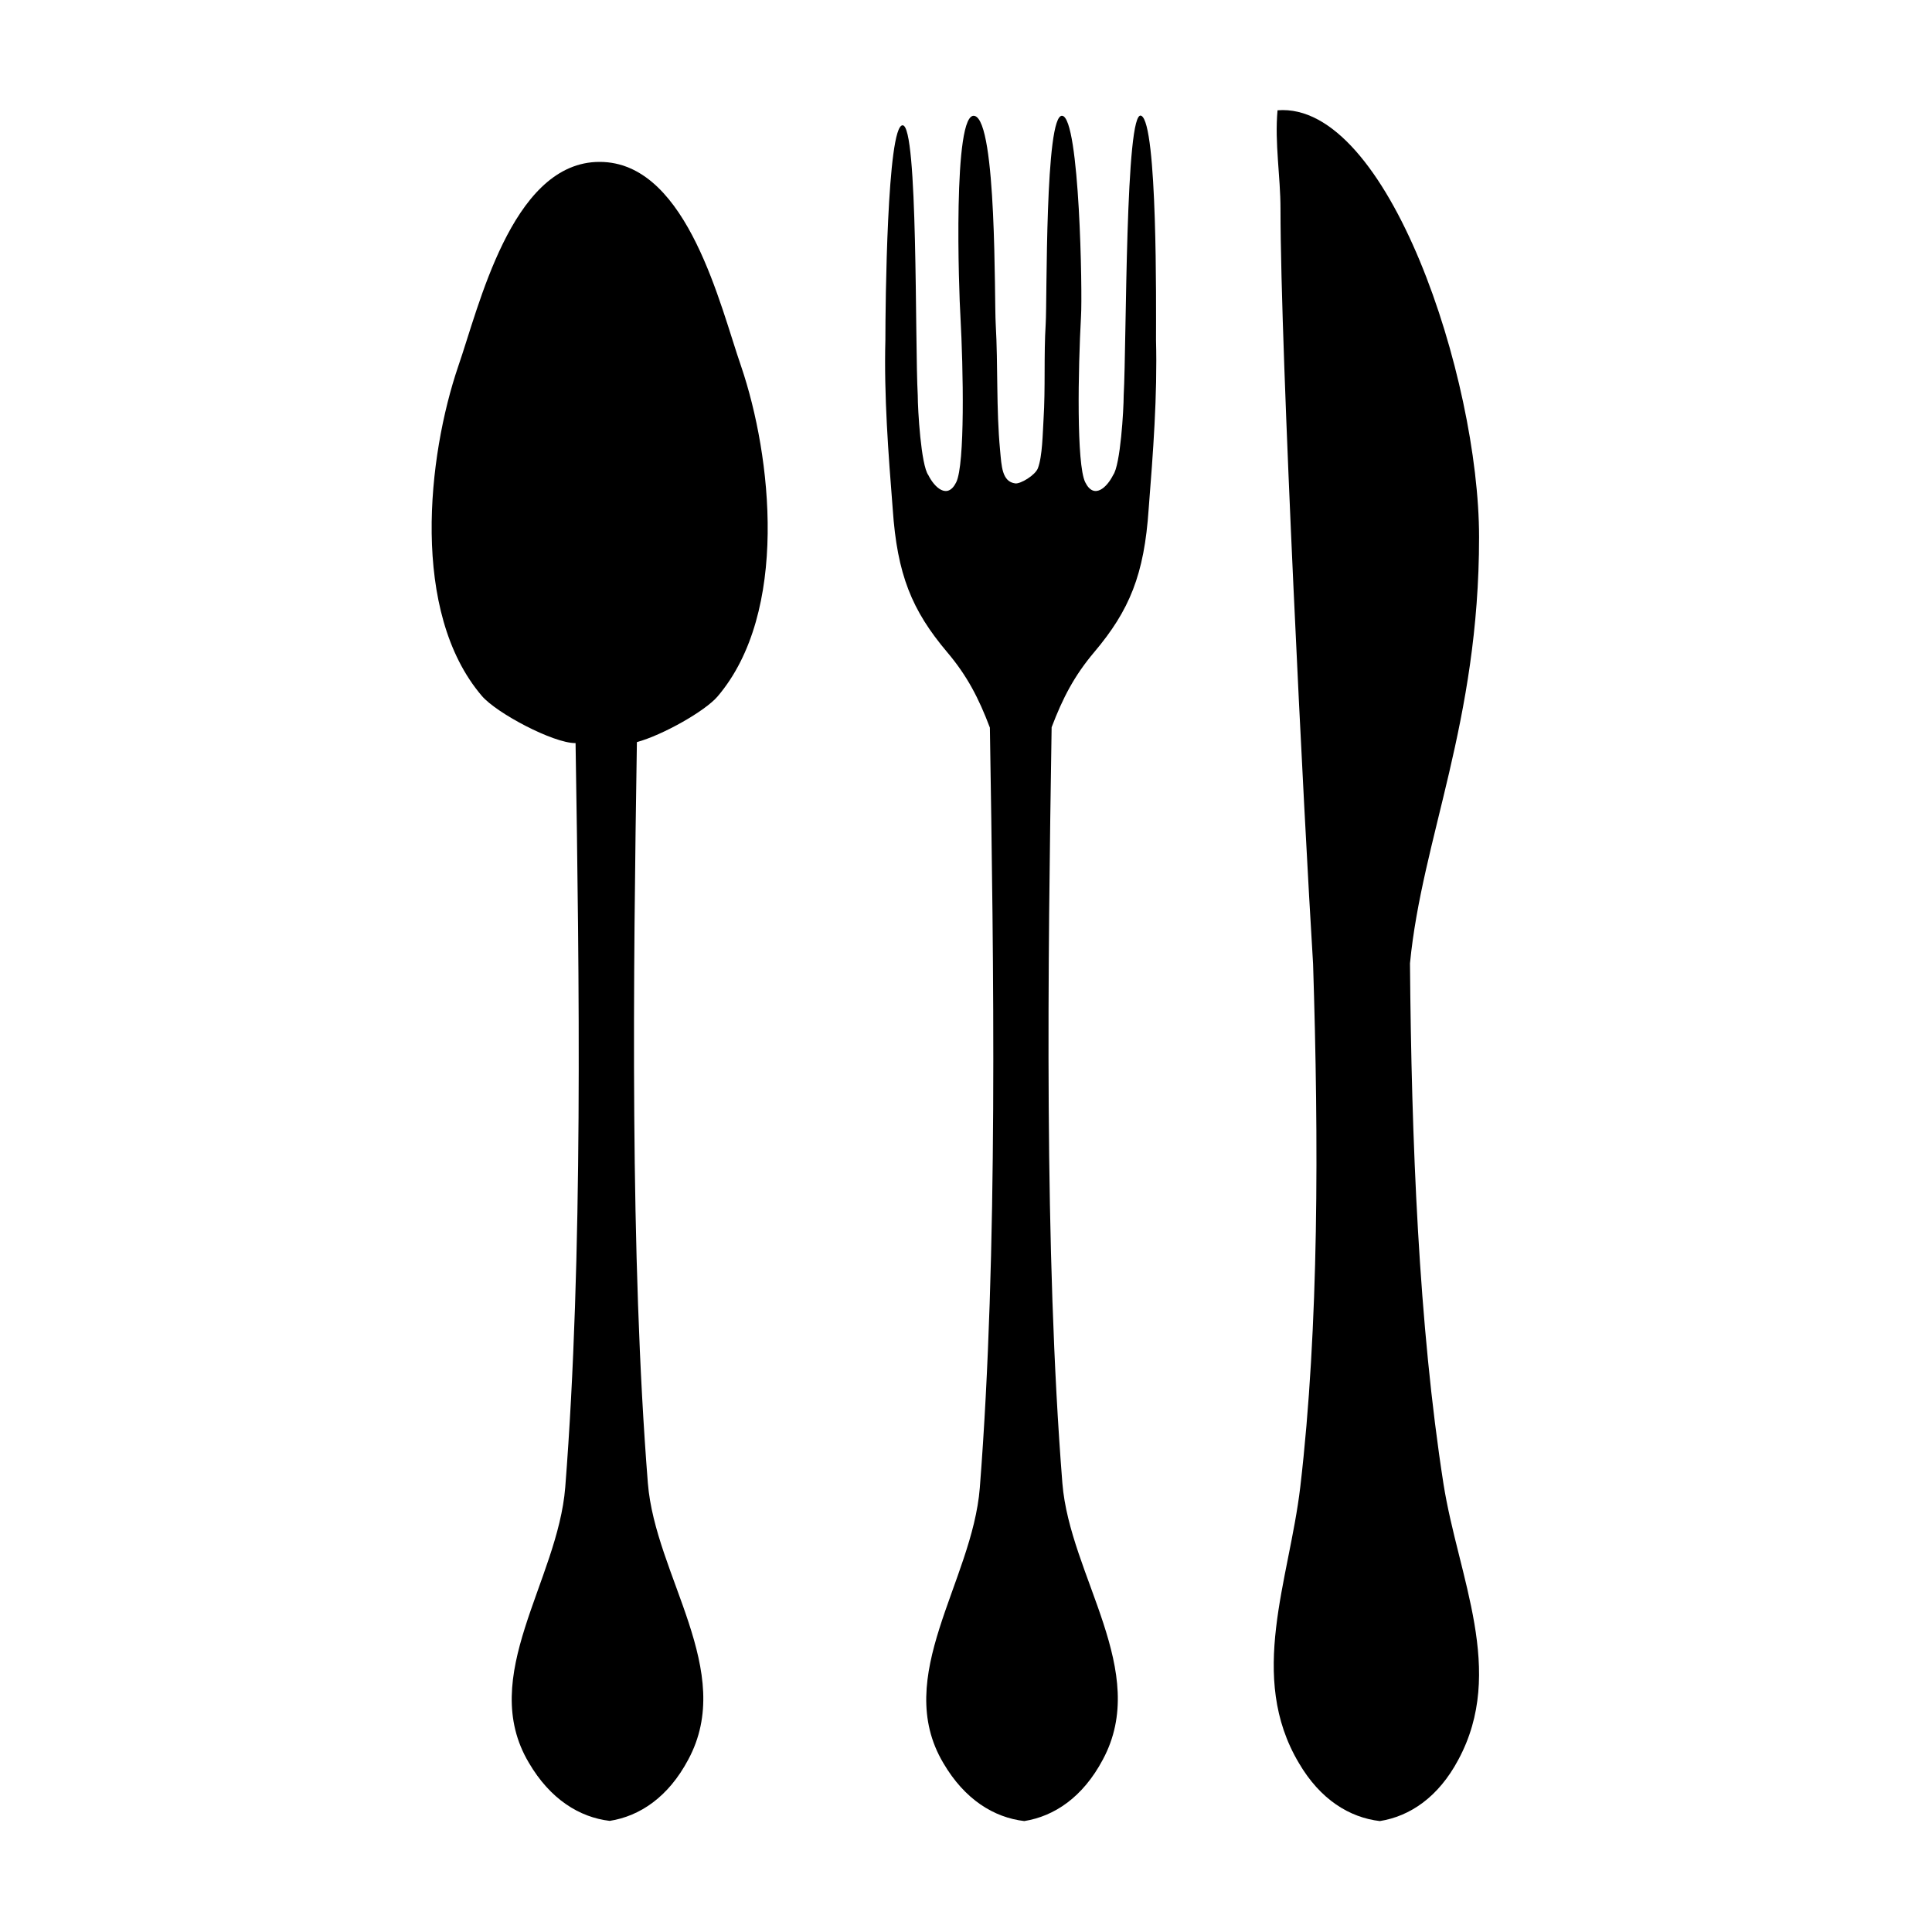 <?xml version="1.0" encoding="UTF-8"?>
<!-- Uploaded to: SVG Repo, www.svgrepo.com, Generator: SVG Repo Mixer Tools -->
<svg fill="#000000" width="800px" height="800px" version="1.1" viewBox="144 144 512 512" xmlns="http://www.w3.org/2000/svg">
 <g>
  <path d="m303.99 186.93c-0.359-0.016-0.711-0.023-1.078-0.023-0.363 0-0.727 0.012-1.078 0.023-22.379 1.152-30.883 38.258-36.398 54.148-8.117 23.832-12.73 65.082 6.254 87.34 3.926 4.602 18.918 12.508 24.738 12.508h0.105c0.988 62.574 2.031 136.35-2.734 197.21-1.977 24.945-23.301 50.043-9.648 73.008 5.656 9.668 13.406 14.465 21.438 15.41 7.992-1.266 15.531-6.316 20.797-16.223 12.695-23.508-8.711-48.586-10.695-73.293-4.769-60.211-3.871-134.23-2.906-196.37 6.922-1.906 18.066-8.223 21.371-12.086 18.984-22.273 14.359-63.672 6.254-87.5-5.527-15.891-14.035-52.996-36.418-54.148z"/>
  <path d="m446.46 174.68c-4.281-2.106-3.894 59.918-4.672 74.145 0 3.684-0.855 18.449-2.805 21.078-1.566 3.164-5.047 6.637-7.391 1.891-2.336-4.734-1.891-29.816-1.109-44.043 0.387-5.801-0.332-52.477-4.977-53.066-4.641-0.586-3.988 48.84-4.387 55.172-0.516 8.379-0.047 16.879-0.57 25.27-0.227 3.535-0.281 9.812-1.508 12.984-0.707 1.824-4.574 4.168-5.984 3.996-3.535-0.453-3.633-4.613-4.019-8.727-1.055-11.145-0.527-22.359-1.164-33.52-0.387-6.332 0.332-53.586-5.578-55.141-5.914-1.551-4.16 47.23-3.777 53.031 0.781 14.227 1.223 39.312-1.109 44.047-2.344 4.742-5.836 1.273-7.394-1.891-1.949-2.629-2.801-17.391-2.801-21.078-0.785-14.227 0.117-71.625-4.012-71.625-4.133 0-4.57 47.914-4.57 56.871-0.387 14.758 0.777 30.039 1.945 44.805 1.176 17.387 5.074 26.879 14.426 37.945 5.32 6.289 8.367 12.195 11.324 20.008 1.004 62.996 2.207 139.15-2.672 201.47-1.98 24.934-23.305 49.961-9.664 72.926 5.668 9.68 13.41 14.426 21.445 15.371 7.984-1.27 15.531-6.34 20.797-16.242 12.695-23.508-8.711-48.598-10.695-73.305-4.871-61.488-3.828-137.38-2.848-200.32 2.949-7.758 5.992-13.637 11.285-19.906 9.352-11.07 13.262-20.559 14.43-37.945 1.164-14.766 2.336-30.047 1.949-44.805 0.012-8.965 0.398-57.285-3.894-59.395z"/>
  <path d="m517.66 399.3c3.211-33.211 18.309-63.695 18.309-112.96 0-42.145-24.141-115.49-53.41-113.11-0.789 8.723 0.785 17.438 0.785 26.164 0 38.039 6.262 161.93 8.637 200.07 1.492 46.949 1.578 96.043-3.394 138.6-2.957 24.914-14.02 50.211-0.363 73.168 5.664 9.68 13.41 14.426 21.445 15.371 7.981-1.27 15.527-6.34 20.793-16.242 12.699-23.508-0.02-48.371-3.926-73.129-6.578-42.18-8.484-91.066-8.875-137.92z"/>
 </g>
</svg>